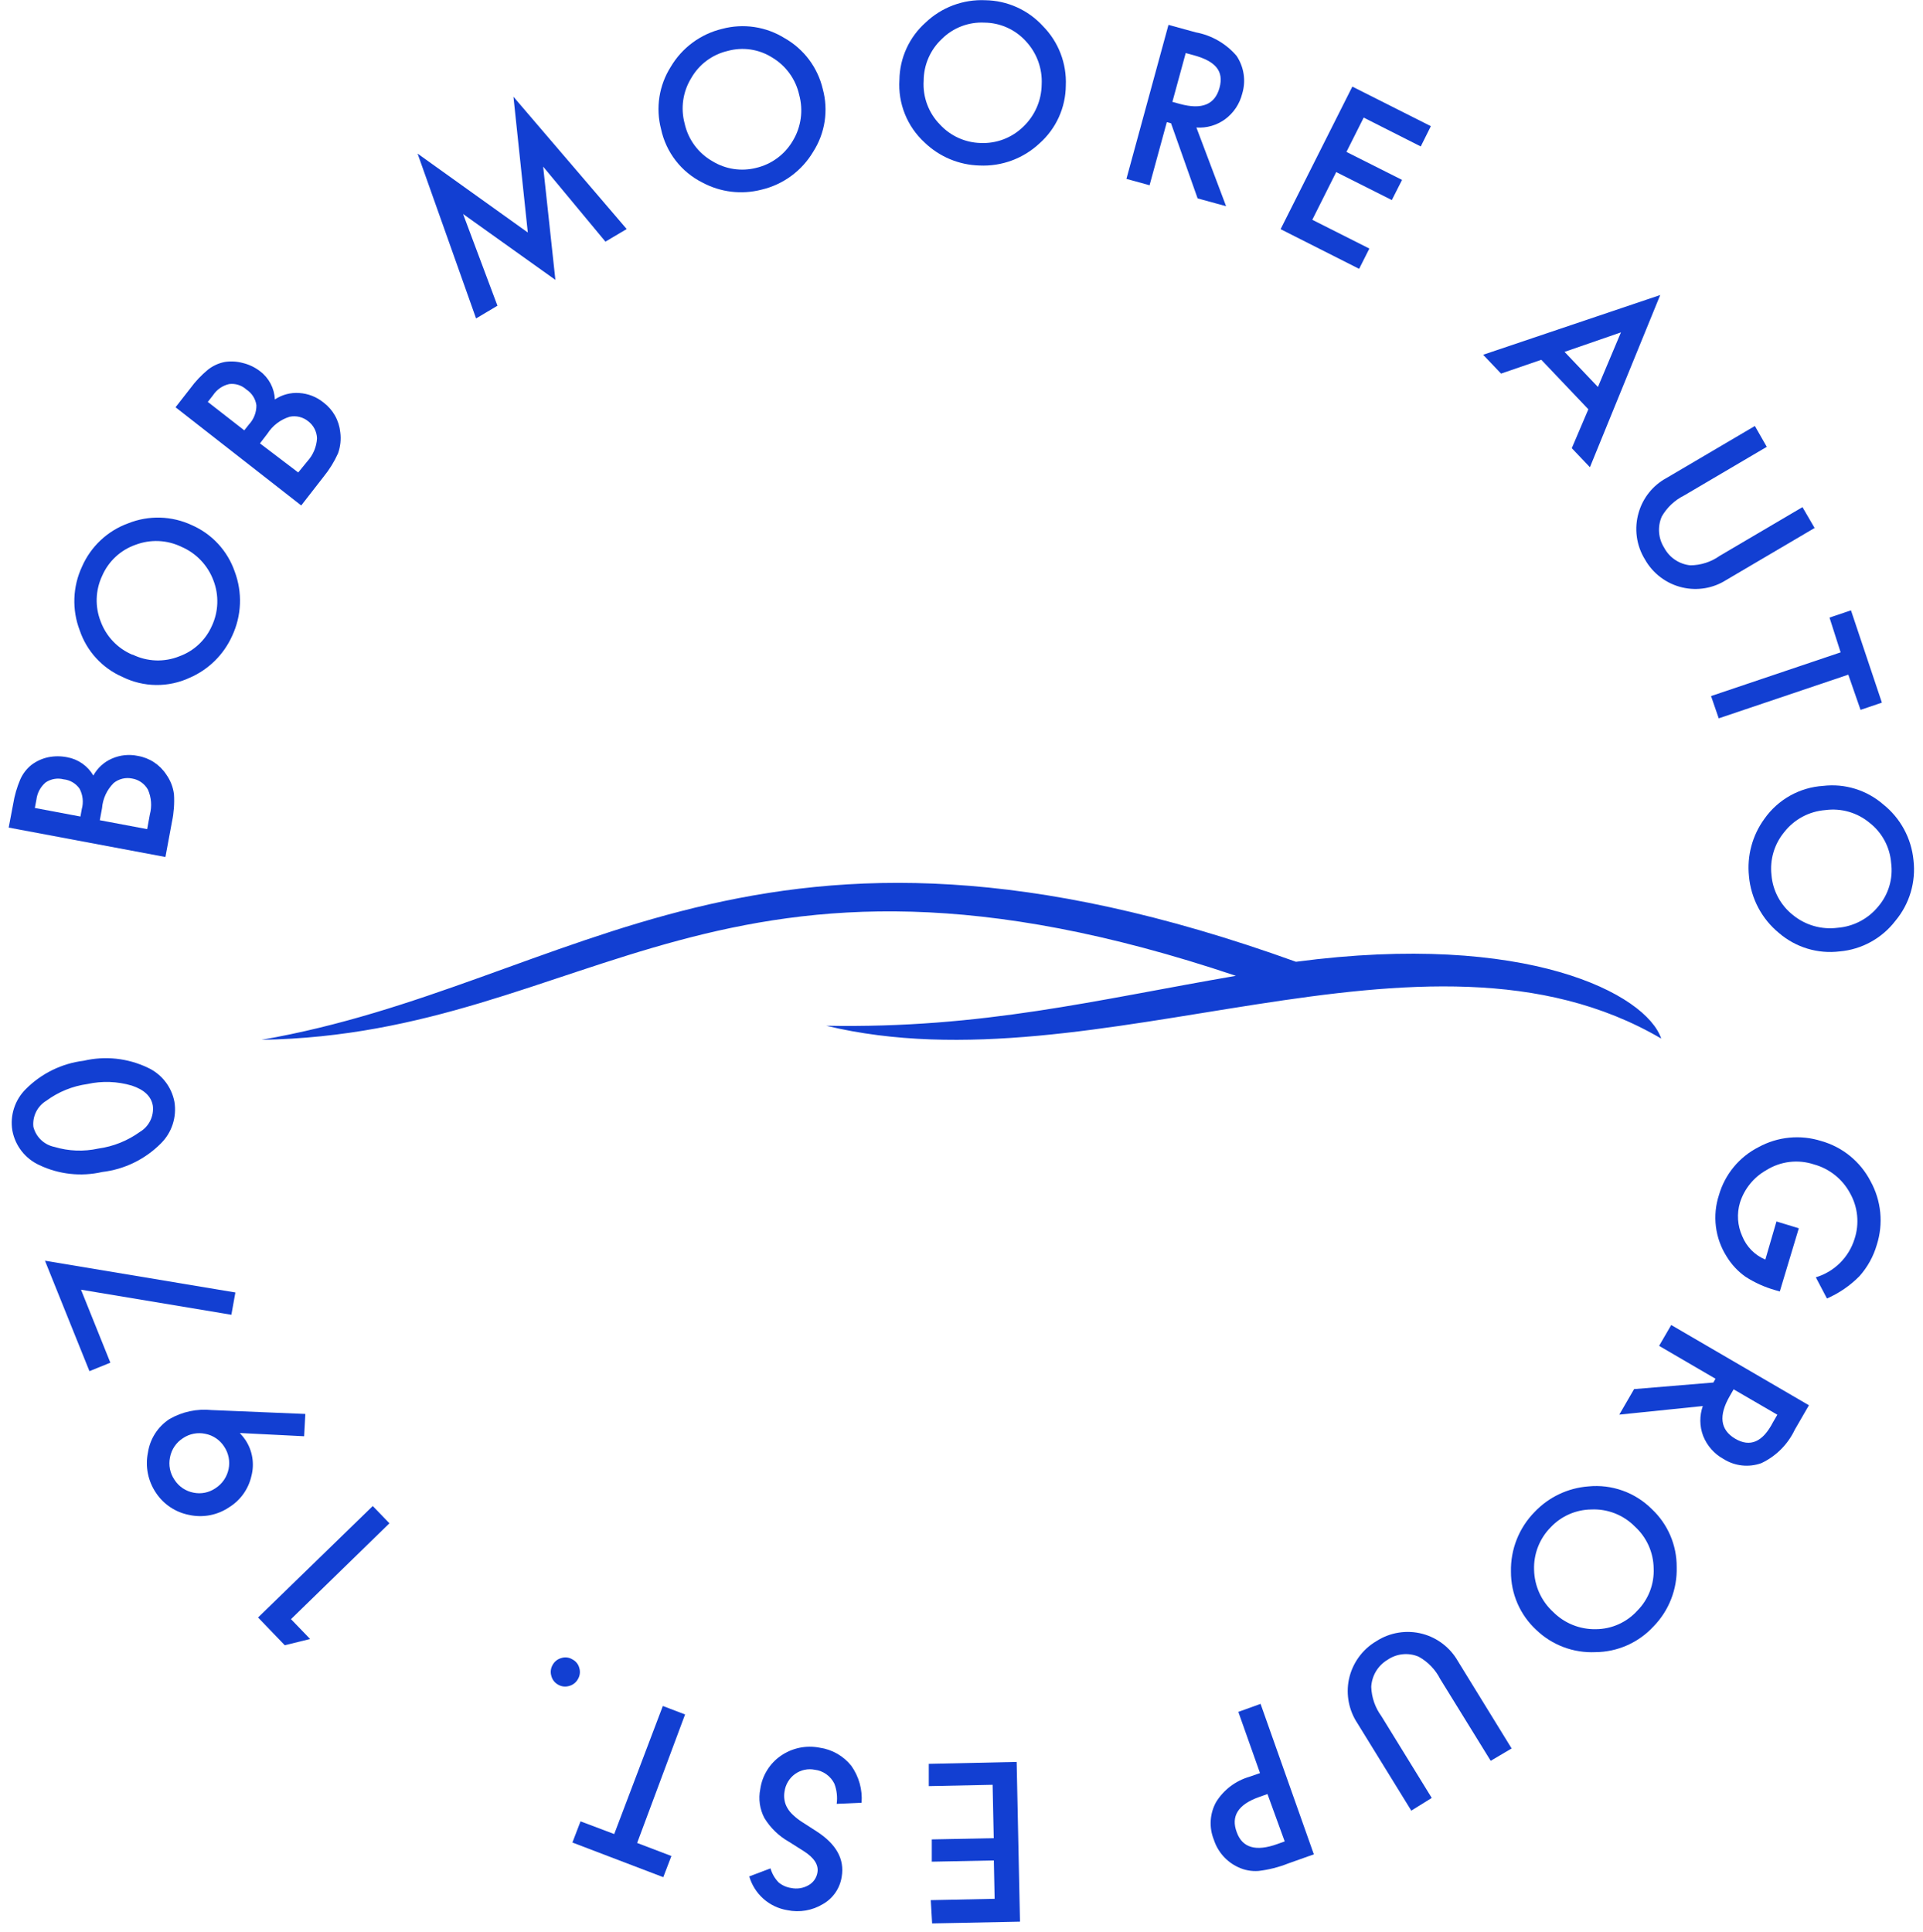 <svg xmlns="http://www.w3.org/2000/svg" width="212" height="213" viewBox="0 0 212 213" fill="none"><path d="M18.237 94.491L0.959 91.247L1.45 88.654C1.6 87.72 1.864 86.808 2.235 85.938C2.51 85.315 2.931 84.767 3.461 84.34C4.008 83.925 4.641 83.635 5.312 83.492C6.004 83.352 6.717 83.352 7.409 83.492C8.006 83.599 8.573 83.835 9.071 84.183C9.568 84.531 9.985 84.983 10.291 85.508C10.747 84.674 11.467 84.016 12.339 83.64C13.237 83.244 14.236 83.141 15.196 83.345C15.836 83.453 16.447 83.694 16.989 84.051C17.532 84.409 17.994 84.876 18.347 85.422C18.799 86.063 19.085 86.806 19.181 87.585C19.242 88.594 19.168 89.606 18.96 90.595L18.237 94.491ZM8.868 90.03L9.016 89.207C9.226 88.453 9.138 87.648 8.77 86.958C8.568 86.669 8.305 86.427 8 86.249C7.695 86.07 7.356 85.96 7.004 85.925C6.67 85.84 6.321 85.827 5.981 85.886C5.641 85.946 5.317 86.076 5.03 86.27C4.463 86.753 4.099 87.433 4.013 88.174L3.841 89.084L8.868 90.03ZM16.226 91.419L16.52 89.809C16.764 88.898 16.69 87.931 16.312 87.068C16.132 86.746 15.883 86.467 15.581 86.255C15.28 86.042 14.934 85.9 14.57 85.84C14.216 85.766 13.85 85.772 13.498 85.857C13.146 85.942 12.817 86.104 12.535 86.331C11.786 87.076 11.329 88.066 11.247 89.121L11.002 90.436L16.226 91.419Z" fill="#123FD2"></path><path d="M13.491 74.632C12.397 74.154 11.414 73.453 10.605 72.572C9.796 71.692 9.18 70.652 8.795 69.52C8.36 68.39 8.158 67.184 8.2 65.974C8.242 64.764 8.528 63.575 9.04 62.478C9.522 61.376 10.223 60.383 11.1 59.562C11.976 58.74 13.011 58.105 14.141 57.697C15.258 57.251 16.454 57.038 17.656 57.072C18.858 57.106 20.041 57.386 21.131 57.894C22.233 58.372 23.224 59.075 24.04 59.957C24.857 60.839 25.483 61.882 25.876 63.019C26.304 64.16 26.5 65.375 26.452 66.593C26.403 67.811 26.112 69.007 25.594 70.11C24.667 72.173 23.006 73.816 20.934 74.718C19.767 75.264 18.492 75.541 17.203 75.526C15.915 75.511 14.646 75.205 13.491 74.632ZM14.619 72.174C15.419 72.566 16.291 72.785 17.181 72.817C18.07 72.849 18.957 72.693 19.782 72.359C20.57 72.073 21.292 71.63 21.905 71.058C22.518 70.486 23.009 69.795 23.35 69.028C23.72 68.242 23.926 67.389 23.955 66.52C23.985 65.652 23.837 64.787 23.522 63.977C23.213 63.157 22.742 62.408 22.137 61.774C21.533 61.141 20.806 60.636 20.003 60.291C19.218 59.91 18.364 59.694 17.493 59.656C16.622 59.618 15.753 59.759 14.938 60.069C14.122 60.355 13.373 60.807 12.74 61.397C12.107 61.987 11.603 62.703 11.259 63.498C10.892 64.28 10.688 65.13 10.66 65.995C10.633 66.859 10.783 67.72 11.1 68.524C11.403 69.346 11.872 70.097 12.478 70.729C13.083 71.361 13.812 71.862 14.619 72.199V72.174Z" fill="#123FD2"></path><path d="M33.209 55.731L19.352 44.904L20.983 42.815C21.542 42.053 22.193 41.364 22.921 40.763C23.455 40.341 24.081 40.05 24.748 39.915C25.426 39.806 26.121 39.843 26.784 40.026C27.47 40.192 28.114 40.502 28.672 40.935C29.157 41.3 29.554 41.768 29.836 42.306C30.118 42.844 30.277 43.437 30.303 44.044C31.094 43.515 32.039 43.264 32.988 43.332C33.966 43.393 34.901 43.758 35.661 44.376C36.181 44.767 36.614 45.261 36.933 45.828C37.251 46.395 37.449 47.022 37.513 47.669C37.614 48.448 37.53 49.24 37.268 49.98C36.854 50.901 36.322 51.764 35.686 52.548L33.209 55.731ZM26.931 47.448L27.446 46.797C27.982 46.225 28.276 45.468 28.267 44.683C28.219 44.332 28.096 43.995 27.905 43.696C27.715 43.397 27.462 43.142 27.164 42.95C26.908 42.716 26.605 42.541 26.274 42.437C25.944 42.332 25.594 42.302 25.251 42.348C24.527 42.517 23.895 42.956 23.485 43.577L22.909 44.315L26.931 47.448ZM32.878 52.094L33.883 50.865C34.519 50.169 34.895 49.275 34.95 48.333C34.939 47.964 34.845 47.602 34.675 47.275C34.505 46.947 34.264 46.662 33.969 46.441C33.687 46.213 33.358 46.051 33.006 45.966C32.654 45.881 32.288 45.876 31.934 45.949C30.921 46.261 30.052 46.923 29.481 47.817L28.66 48.886L32.878 52.094Z" fill="#123FD2"></path><path d="M52.485 35.11L46.035 16.935L58.187 25.635L56.605 10.667L69.089 25.254L66.746 26.643L59.88 18.372L61.228 30.858L51.051 23.595L54.84 33.709L52.485 35.11Z" fill="#123FD2"></path><path d="M72.877 14.231C72.575 13.076 72.514 11.871 72.698 10.691C72.882 9.511 73.306 8.382 73.944 7.374C74.56 6.33 75.378 5.421 76.352 4.701C77.325 3.981 78.433 3.465 79.609 3.183C80.769 2.873 81.981 2.805 83.168 2.982C84.355 3.16 85.494 3.579 86.513 4.215C87.56 4.81 88.472 5.614 89.194 6.578C89.916 7.543 90.431 8.646 90.707 9.819C91.023 10.98 91.092 12.195 90.911 13.385C90.729 14.574 90.3 15.713 89.652 16.726C89.03 17.774 88.204 18.685 87.222 19.405C86.24 20.125 85.123 20.639 83.938 20.916C81.75 21.479 79.431 21.198 77.439 20.13C76.286 19.553 75.276 18.723 74.487 17.702C73.697 16.681 73.147 15.494 72.877 14.231ZM75.477 13.617C75.669 14.489 76.043 15.311 76.573 16.029C77.103 16.746 77.778 17.344 78.555 17.783C79.269 18.219 80.064 18.508 80.891 18.633C81.719 18.757 82.563 18.715 83.374 18.508C84.217 18.308 85.011 17.939 85.707 17.421C86.403 16.903 86.986 16.248 87.421 15.497C87.868 14.747 88.159 13.914 88.277 13.048C88.395 12.182 88.337 11.301 88.107 10.458C87.917 9.605 87.554 8.799 87.042 8.091C86.529 7.383 85.878 6.788 85.127 6.341C84.405 5.885 83.596 5.585 82.751 5.46C81.907 5.335 81.045 5.388 80.222 5.616C79.382 5.812 78.591 6.179 77.899 6.695C77.207 7.211 76.629 7.865 76.201 8.615C75.746 9.355 75.448 10.181 75.323 11.041C75.199 11.901 75.251 12.777 75.477 13.617Z" fill="#123FD2"></path><path d="M99.156 8.799C99.173 7.602 99.439 6.422 99.938 5.335C100.436 4.247 101.155 3.275 102.049 2.482C102.923 1.65 103.956 1.003 105.086 0.581C106.215 0.159 107.418 -0.031 108.622 0.024C109.822 0.042 111.005 0.305 112.099 0.797C113.194 1.29 114.176 2.001 114.986 2.888C115.831 3.746 116.49 4.769 116.923 5.894C117.355 7.019 117.552 8.221 117.5 9.425C117.491 10.63 117.23 11.818 116.733 12.915C116.237 14.011 115.516 14.992 114.618 15.791C113.733 16.625 112.689 17.271 111.55 17.694C110.41 18.116 109.198 18.305 107.985 18.249C105.725 18.189 103.569 17.287 101.939 15.717C100.987 14.848 100.242 13.774 99.76 12.576C99.278 11.379 99.072 10.088 99.156 8.799ZM101.829 8.909C101.773 9.799 101.906 10.691 102.219 11.525C102.532 12.36 103.017 13.118 103.644 13.751C104.215 14.367 104.903 14.862 105.667 15.208C106.431 15.554 107.257 15.744 108.095 15.767C108.961 15.807 109.825 15.668 110.635 15.36C111.445 15.051 112.183 14.579 112.804 13.973C113.437 13.372 113.943 12.651 114.293 11.851C114.642 11.051 114.828 10.188 114.839 9.315C114.884 8.441 114.751 7.567 114.45 6.745C114.149 5.923 113.684 5.172 113.086 4.534C112.506 3.898 111.802 3.388 111.017 3.037C110.233 2.686 109.384 2.501 108.524 2.495C107.662 2.451 106.8 2.588 105.993 2.897C105.187 3.206 104.453 3.68 103.84 4.289C103.207 4.88 102.702 5.595 102.356 6.39C102.01 7.185 101.831 8.042 101.829 8.909Z" fill="#123FD2"></path><path d="M131.896 14.059L135.17 22.735L132.031 21.875L129.1 13.592L128.634 13.469L126.734 20.425L124.183 19.724L128.818 2.741L131.81 3.564C133.567 3.885 135.16 4.8 136.323 6.157C136.728 6.762 136.995 7.449 137.103 8.17C137.212 8.89 137.158 9.626 136.948 10.323C136.667 11.451 136.004 12.445 135.072 13.137C134.156 13.811 133.03 14.138 131.896 14.059ZM129.248 11.233L130.057 11.454C132.509 12.13 133.944 11.527 134.447 9.672C134.95 7.816 133.981 6.747 131.626 6.096L130.719 5.85L129.248 11.233Z" fill="#123FD2"></path><path d="M156.629 16.148L150.339 12.965L148.438 16.75L154.569 19.835L153.441 22.059L147.31 18.974L144.673 24.234L150.964 27.405L149.836 29.642L141.179 25.267L149.088 9.549L157.745 13.911L156.629 16.148Z" fill="#123FD2"></path><path d="M175.108 45.126L169.921 39.669L165.482 41.193L163.508 39.116L183.03 32.529L175.28 51.516L173.281 49.415L175.108 45.126ZM176.163 42.668L178.701 36.646L172.484 38.797L176.163 42.668Z" fill="#123FD2"></path><path d="M194.777 49.267L185.654 54.638C184.627 55.148 183.774 55.952 183.202 56.948C182.961 57.502 182.859 58.106 182.906 58.708C182.953 59.311 183.147 59.892 183.471 60.401C183.756 60.935 184.169 61.391 184.671 61.727C185.174 62.064 185.751 62.271 186.353 62.331C187.513 62.323 188.643 61.958 189.59 61.286L198.713 55.916L200.05 58.214L190.301 63.953C189.593 64.403 188.801 64.709 187.974 64.85C187.147 64.991 186.3 64.966 185.482 64.776C184.613 64.576 183.796 64.196 183.082 63.66C182.368 63.125 181.774 62.446 181.338 61.667C180.87 60.907 180.567 60.057 180.449 59.172C180.33 58.287 180.399 57.387 180.651 56.53C180.882 55.721 181.273 54.966 181.799 54.31C182.326 53.653 182.977 53.109 183.716 52.708L193.465 46.969L194.777 49.267Z" fill="#123FD2"></path><path d="M203.765 74.386L189.48 79.204L188.634 76.746L202.919 71.928L201.693 68.094L204.059 67.295L207.468 77.471L205.114 78.269L203.765 74.386Z" fill="#123FD2"></path><path d="M200.994 86.651C202.178 86.511 203.379 86.62 204.519 86.972C205.659 87.323 206.714 87.908 207.616 88.691C208.554 89.439 209.333 90.368 209.906 91.424C210.479 92.479 210.834 93.639 210.951 94.835C211.091 96.029 210.986 97.24 210.643 98.391C210.299 99.543 209.724 100.612 208.952 101.533C208.218 102.488 207.294 103.281 206.239 103.86C205.184 104.44 204.02 104.794 202.821 104.9C201.629 105.047 200.419 104.944 199.268 104.597C198.117 104.25 197.051 103.667 196.138 102.885C195.195 102.115 194.415 101.164 193.844 100.088C193.274 99.011 192.923 97.831 192.815 96.617C192.578 94.365 193.185 92.104 194.52 90.276C195.26 89.225 196.226 88.354 197.346 87.726C198.467 87.099 199.713 86.731 200.994 86.651ZM201.239 89.317C200.35 89.385 199.484 89.638 198.698 90.061C197.913 90.485 197.224 91.069 196.678 91.775C196.147 92.424 195.751 93.172 195.513 93.976C195.275 94.78 195.2 95.624 195.292 96.457C195.361 97.325 195.61 98.168 196.022 98.933C196.433 99.699 196.999 100.371 197.683 100.906C198.364 101.458 199.151 101.866 199.994 102.104C200.837 102.343 201.719 102.408 202.588 102.295C203.456 102.226 204.302 101.982 205.073 101.576C205.845 101.171 206.526 100.612 207.076 99.935C207.635 99.278 208.049 98.511 208.292 97.683C208.535 96.855 208.601 95.986 208.486 95.13C208.417 94.27 208.17 93.433 207.76 92.673C207.351 91.914 206.788 91.248 206.107 90.718C205.436 90.161 204.657 89.749 203.82 89.507C202.982 89.266 202.103 89.202 201.239 89.317Z" fill="#123FD2"></path><path d="M198.309 135.426L196.212 142.394L195.66 142.234C194.519 141.908 193.432 141.416 192.435 140.772C191.594 140.179 190.884 139.417 190.35 138.535C189.719 137.539 189.316 136.416 189.17 135.245C189.023 134.074 189.138 132.885 189.504 131.764C189.831 130.63 190.388 129.576 191.139 128.667C191.89 127.758 192.819 127.013 193.87 126.48C194.916 125.908 196.067 125.553 197.253 125.437C198.439 125.321 199.636 125.446 200.773 125.804C201.936 126.13 203.019 126.693 203.955 127.456C204.892 128.219 205.662 129.167 206.218 130.24C206.803 131.301 207.166 132.471 207.285 133.678C207.403 134.884 207.273 136.103 206.905 137.257C206.533 138.537 205.879 139.717 204.992 140.711C203.965 141.751 202.75 142.586 201.411 143.168L200.185 140.833C201.187 140.533 202.1 139.99 202.845 139.253C203.589 138.516 204.141 137.607 204.452 136.606C204.725 135.778 204.823 134.903 204.738 134.035C204.654 133.167 204.389 132.327 203.962 131.567C203.548 130.793 202.981 130.112 202.296 129.565C201.611 129.018 200.822 128.616 199.977 128.385C199.111 128.098 198.194 128.006 197.289 128.114C196.384 128.222 195.514 128.529 194.74 129.011C193.347 129.791 192.303 131.075 191.822 132.6C191.458 133.818 191.546 135.127 192.067 136.287C192.3 136.867 192.645 137.394 193.083 137.84C193.521 138.285 194.042 138.638 194.618 138.88L195.844 134.677L198.309 135.426Z" fill="#123FD2"></path><path d="M187.726 155.027L178.517 155.974L180.148 153.16L188.891 152.434L189.124 152.017L182.907 148.391L184.243 146.093L199.424 154.941L197.867 157.633C197.103 159.251 195.803 160.554 194.188 161.32C193.503 161.567 192.77 161.655 192.045 161.576C191.321 161.497 190.623 161.254 190.007 160.865C188.986 160.304 188.193 159.405 187.763 158.321C187.362 157.262 187.349 156.095 187.726 155.027ZM191.123 153.184L190.706 153.909C189.447 156.08 189.643 157.653 191.294 158.628C192.946 159.603 194.336 158.997 195.464 156.809L195.942 155.986L191.123 153.184Z" fill="#123FD2"></path><path d="M182.11 166.395C182.98 167.212 183.672 168.2 184.143 169.298C184.613 170.395 184.852 171.579 184.845 172.773C184.881 173.984 184.673 175.189 184.232 176.317C183.792 177.445 183.129 178.471 182.282 179.336C181.466 180.218 180.478 180.925 179.379 181.411C178.28 181.897 177.094 182.153 175.893 182.162C174.694 182.218 173.497 182.03 172.373 181.607C171.249 181.184 170.223 180.537 169.358 179.704C168.475 178.887 167.772 177.894 167.293 176.79C166.814 175.686 166.569 174.494 166.574 173.289C166.547 172.072 166.764 170.862 167.213 169.73C167.662 168.599 168.333 167.569 169.186 166.702C170.745 165.062 172.855 164.06 175.109 163.888C176.388 163.761 177.679 163.92 178.89 164.354C180.101 164.787 181.201 165.484 182.11 166.395ZM180.234 168.312C179.608 167.677 178.855 167.181 178.025 166.857C177.194 166.533 176.305 166.388 175.415 166.432C174.58 166.443 173.757 166.621 172.992 166.957C172.227 167.293 171.538 167.779 170.964 168.386C170.351 169.002 169.872 169.738 169.556 170.548C169.24 171.357 169.093 172.224 169.124 173.093C169.144 173.967 169.34 174.828 169.7 175.624C170.06 176.42 170.578 177.135 171.221 177.726C171.837 178.345 172.572 178.834 173.381 179.161C174.19 179.488 175.057 179.648 175.93 179.63C176.792 179.627 177.644 179.444 178.431 179.092C179.218 178.741 179.924 178.23 180.504 177.591C181.112 176.978 181.586 176.245 181.896 175.439C182.207 174.633 182.346 173.771 182.306 172.908C182.293 172.041 182.102 171.186 181.746 170.395C181.389 169.604 180.875 168.895 180.234 168.312Z" fill="#123FD2"></path><path d="M164.342 194.144L158.775 185.124C158.249 184.086 157.425 183.23 156.408 182.666C155.852 182.428 155.244 182.334 154.642 182.394C154.039 182.455 153.462 182.666 152.963 183.01C152.442 183.321 152.006 183.757 151.693 184.278C151.381 184.799 151.202 185.389 151.172 185.996C151.214 187.157 151.602 188.279 152.288 189.216L157.843 198.236L155.587 199.637L149.64 189.99C148.704 188.572 148.369 186.839 148.708 185.173C148.891 184.299 149.253 183.473 149.773 182.747C150.292 182.021 150.957 181.412 151.724 180.958C152.473 180.472 153.315 180.15 154.195 180.01C155.076 179.87 155.976 179.917 156.838 180.147C158.473 180.588 159.867 181.662 160.713 183.133L166.648 192.78L164.342 194.144Z" fill="#123FD2"></path><path d="M138.91 195.496L136.519 188.749L138.971 187.864L144.845 204.455L142.012 205.462C140.969 205.875 139.877 206.152 138.763 206.286C137.983 206.349 137.201 206.205 136.494 205.868C135.865 205.576 135.302 205.157 134.842 204.636C134.382 204.116 134.035 203.506 133.821 202.845C133.551 202.178 133.432 201.459 133.475 200.74C133.517 200.021 133.719 199.321 134.067 198.691C134.907 197.338 136.217 196.344 137.745 195.901L138.91 195.496ZM139.732 197.806L138.8 198.138C136.494 198.957 135.677 200.252 136.347 202.021C136.96 203.73 138.444 204.172 140.811 203.324L141.632 203.029L139.732 197.806Z" fill="#123FD2"></path><path d="M102.613 209.505L109.652 209.358L109.566 205.13L102.724 205.265V202.808L109.554 202.672L109.431 196.786L102.393 196.933V194.476L112.08 194.267L112.448 211.877L102.761 212.074L102.613 209.505Z" fill="#123FD2"></path><path d="M82.602 206.888L84.944 206.003C85.111 206.585 85.418 207.117 85.839 207.551C86.235 207.88 86.715 208.093 87.225 208.166C87.878 208.302 88.559 208.193 89.137 207.859C89.395 207.714 89.618 207.513 89.788 207.271C89.958 207.028 90.071 206.75 90.118 206.458C90.265 205.61 89.75 204.823 88.585 204.086L86.991 203.078C85.874 202.45 84.937 201.544 84.269 200.448C83.756 199.472 83.596 198.347 83.816 197.265C83.92 196.526 84.176 195.816 84.569 195.182C84.961 194.547 85.482 194.001 86.096 193.579C86.711 193.155 87.404 192.858 88.135 192.706C88.865 192.554 89.619 192.55 90.351 192.694C91.726 192.887 92.976 193.599 93.846 194.685C94.69 195.869 95.093 197.313 94.986 198.765L92.24 198.888C92.341 198.136 92.253 197.371 91.982 196.663C91.778 196.248 91.474 195.89 91.097 195.622C90.72 195.353 90.283 195.183 89.824 195.127C89.45 195.052 89.064 195.055 88.691 195.135C88.317 195.216 87.964 195.372 87.653 195.594C87.338 195.821 87.072 196.111 86.871 196.445C86.671 196.778 86.541 197.15 86.489 197.536C86.434 197.849 86.434 198.169 86.489 198.482C86.538 198.781 86.642 199.069 86.795 199.33C86.967 199.63 87.186 199.9 87.445 200.129C87.758 200.423 88.099 200.687 88.463 200.915L90.008 201.911C92.199 203.32 93.126 204.995 92.791 206.937C92.695 207.56 92.46 208.153 92.103 208.672C91.747 209.191 91.278 209.623 90.731 209.935C89.552 210.651 88.145 210.893 86.795 210.611C85.817 210.45 84.904 210.014 84.162 209.356C83.421 208.697 82.879 207.841 82.602 206.888Z" fill="#123FD2"></path><path d="M67.715 202.218L73.074 188.098L75.526 189.032L70.241 203.201L74.018 204.639L73.123 206.974L63.105 203.152L64 200.817L67.715 202.218Z" fill="#123FD2"></path><path d="M63.705 185.148C63.605 185.328 63.47 185.486 63.307 185.612C63.145 185.739 62.959 185.832 62.761 185.886C62.559 185.95 62.345 185.971 62.134 185.948C61.923 185.925 61.718 185.858 61.535 185.75C61.352 185.652 61.192 185.517 61.063 185.355C60.935 185.192 60.841 185.005 60.787 184.804C60.723 184.601 60.701 184.387 60.724 184.175C60.748 183.964 60.815 183.759 60.922 183.575C61.02 183.389 61.157 183.226 61.321 183.095C61.486 182.964 61.675 182.868 61.878 182.813C62.081 182.747 62.296 182.725 62.508 182.751C62.72 182.776 62.923 182.848 63.105 182.961C63.291 183.055 63.456 183.188 63.587 183.351C63.718 183.514 63.813 183.704 63.865 183.907C63.928 184.114 63.946 184.331 63.918 184.545C63.891 184.759 63.818 184.965 63.705 185.148Z" fill="#123FD2"></path><path d="M32.081 178.524L34.19 180.712L31.394 181.4L28.451 178.34L41.094 166.051L42.933 167.956L32.081 178.524Z" fill="#123FD2"></path><path d="M33.663 155.9L33.528 158.358L26.44 158.001L26.82 158.444L27.053 158.763C27.439 159.342 27.697 159.996 27.811 160.683C27.925 161.369 27.893 162.072 27.715 162.745C27.556 163.453 27.256 164.122 26.835 164.713C26.414 165.304 25.88 165.805 25.263 166.186C24.624 166.618 23.905 166.916 23.148 167.062C22.392 167.207 21.614 167.198 20.861 167.034C20.114 166.892 19.404 166.602 18.772 166.179C18.14 165.757 17.599 165.212 17.182 164.576C16.751 163.933 16.452 163.211 16.302 162.452C16.153 161.692 16.156 160.91 16.311 160.152C16.424 159.405 16.693 158.69 17.101 158.055C17.509 157.419 18.047 156.878 18.678 156.465C20.085 155.653 21.71 155.305 23.326 155.47L33.663 155.9ZM23.742 164.097C24.116 163.858 24.437 163.547 24.688 163.182C24.938 162.817 25.113 162.405 25.202 161.971C25.288 161.55 25.29 161.116 25.208 160.694C25.125 160.272 24.961 159.87 24.723 159.513C24.489 159.145 24.182 158.828 23.822 158.583C23.461 158.338 23.054 158.169 22.626 158.087C22.206 157.999 21.773 157.996 21.352 158.078C20.931 158.16 20.53 158.327 20.174 158.567C19.802 158.803 19.482 159.114 19.235 159.479C18.988 159.845 18.82 160.258 18.739 160.693C18.653 161.114 18.652 161.549 18.736 161.971C18.82 162.393 18.988 162.794 19.23 163.15C19.464 163.519 19.771 163.835 20.131 164.08C20.492 164.325 20.899 164.494 21.327 164.576C21.741 164.662 22.168 164.664 22.583 164.582C22.998 164.499 23.392 164.334 23.742 164.097Z" fill="#123FD2"></path><path d="M8.93 142.198L12.167 150.247L9.861 151.181L4.957 139.002L25.95 142.505L25.508 144.963L8.93 142.198Z" fill="#123FD2"></path><path d="M11.272 129.221C8.939 129.756 6.494 129.488 4.331 128.459C3.569 128.111 2.902 127.584 2.385 126.923C1.869 126.262 1.519 125.486 1.364 124.661C1.226 123.834 1.288 122.986 1.547 122.188C1.805 121.39 2.251 120.666 2.848 120.077C4.565 118.351 6.81 117.252 9.224 116.956C11.587 116.402 14.068 116.666 16.263 117.706C17.024 118.052 17.691 118.576 18.207 119.235C18.724 119.894 19.075 120.668 19.23 121.491C19.364 122.319 19.297 123.167 19.037 123.965C18.777 124.762 18.33 125.485 17.734 126.075C15.996 127.824 13.718 128.933 11.272 129.221ZM10.831 126.64C12.491 126.412 14.07 125.779 15.429 124.796C15.918 124.506 16.312 124.08 16.564 123.57C16.817 123.059 16.916 122.487 16.851 121.921C16.68 120.889 15.907 120.151 14.534 119.697C12.94 119.224 11.252 119.164 9.629 119.525C7.991 119.752 6.435 120.386 5.104 121.368C4.618 121.662 4.227 122.088 3.975 122.598C3.723 123.107 3.621 123.678 3.681 124.244C3.821 124.794 4.112 125.293 4.522 125.685C4.932 126.076 5.444 126.343 5.999 126.456C7.568 126.927 9.231 126.99 10.831 126.64Z" fill="#123FD2"></path><path d="M91.087 113.097C108.389 113.417 120.786 110.246 136.249 107.592C79.254 88.421 65.128 114.043 28.831 114.646C63.472 108.648 83.582 84.672 142.871 106.043C168.327 102.676 181.472 109.595 183.14 114.51C156.85 99.112 121.081 120.323 91.087 113.097Z" fill="#123FD2"></path></svg>